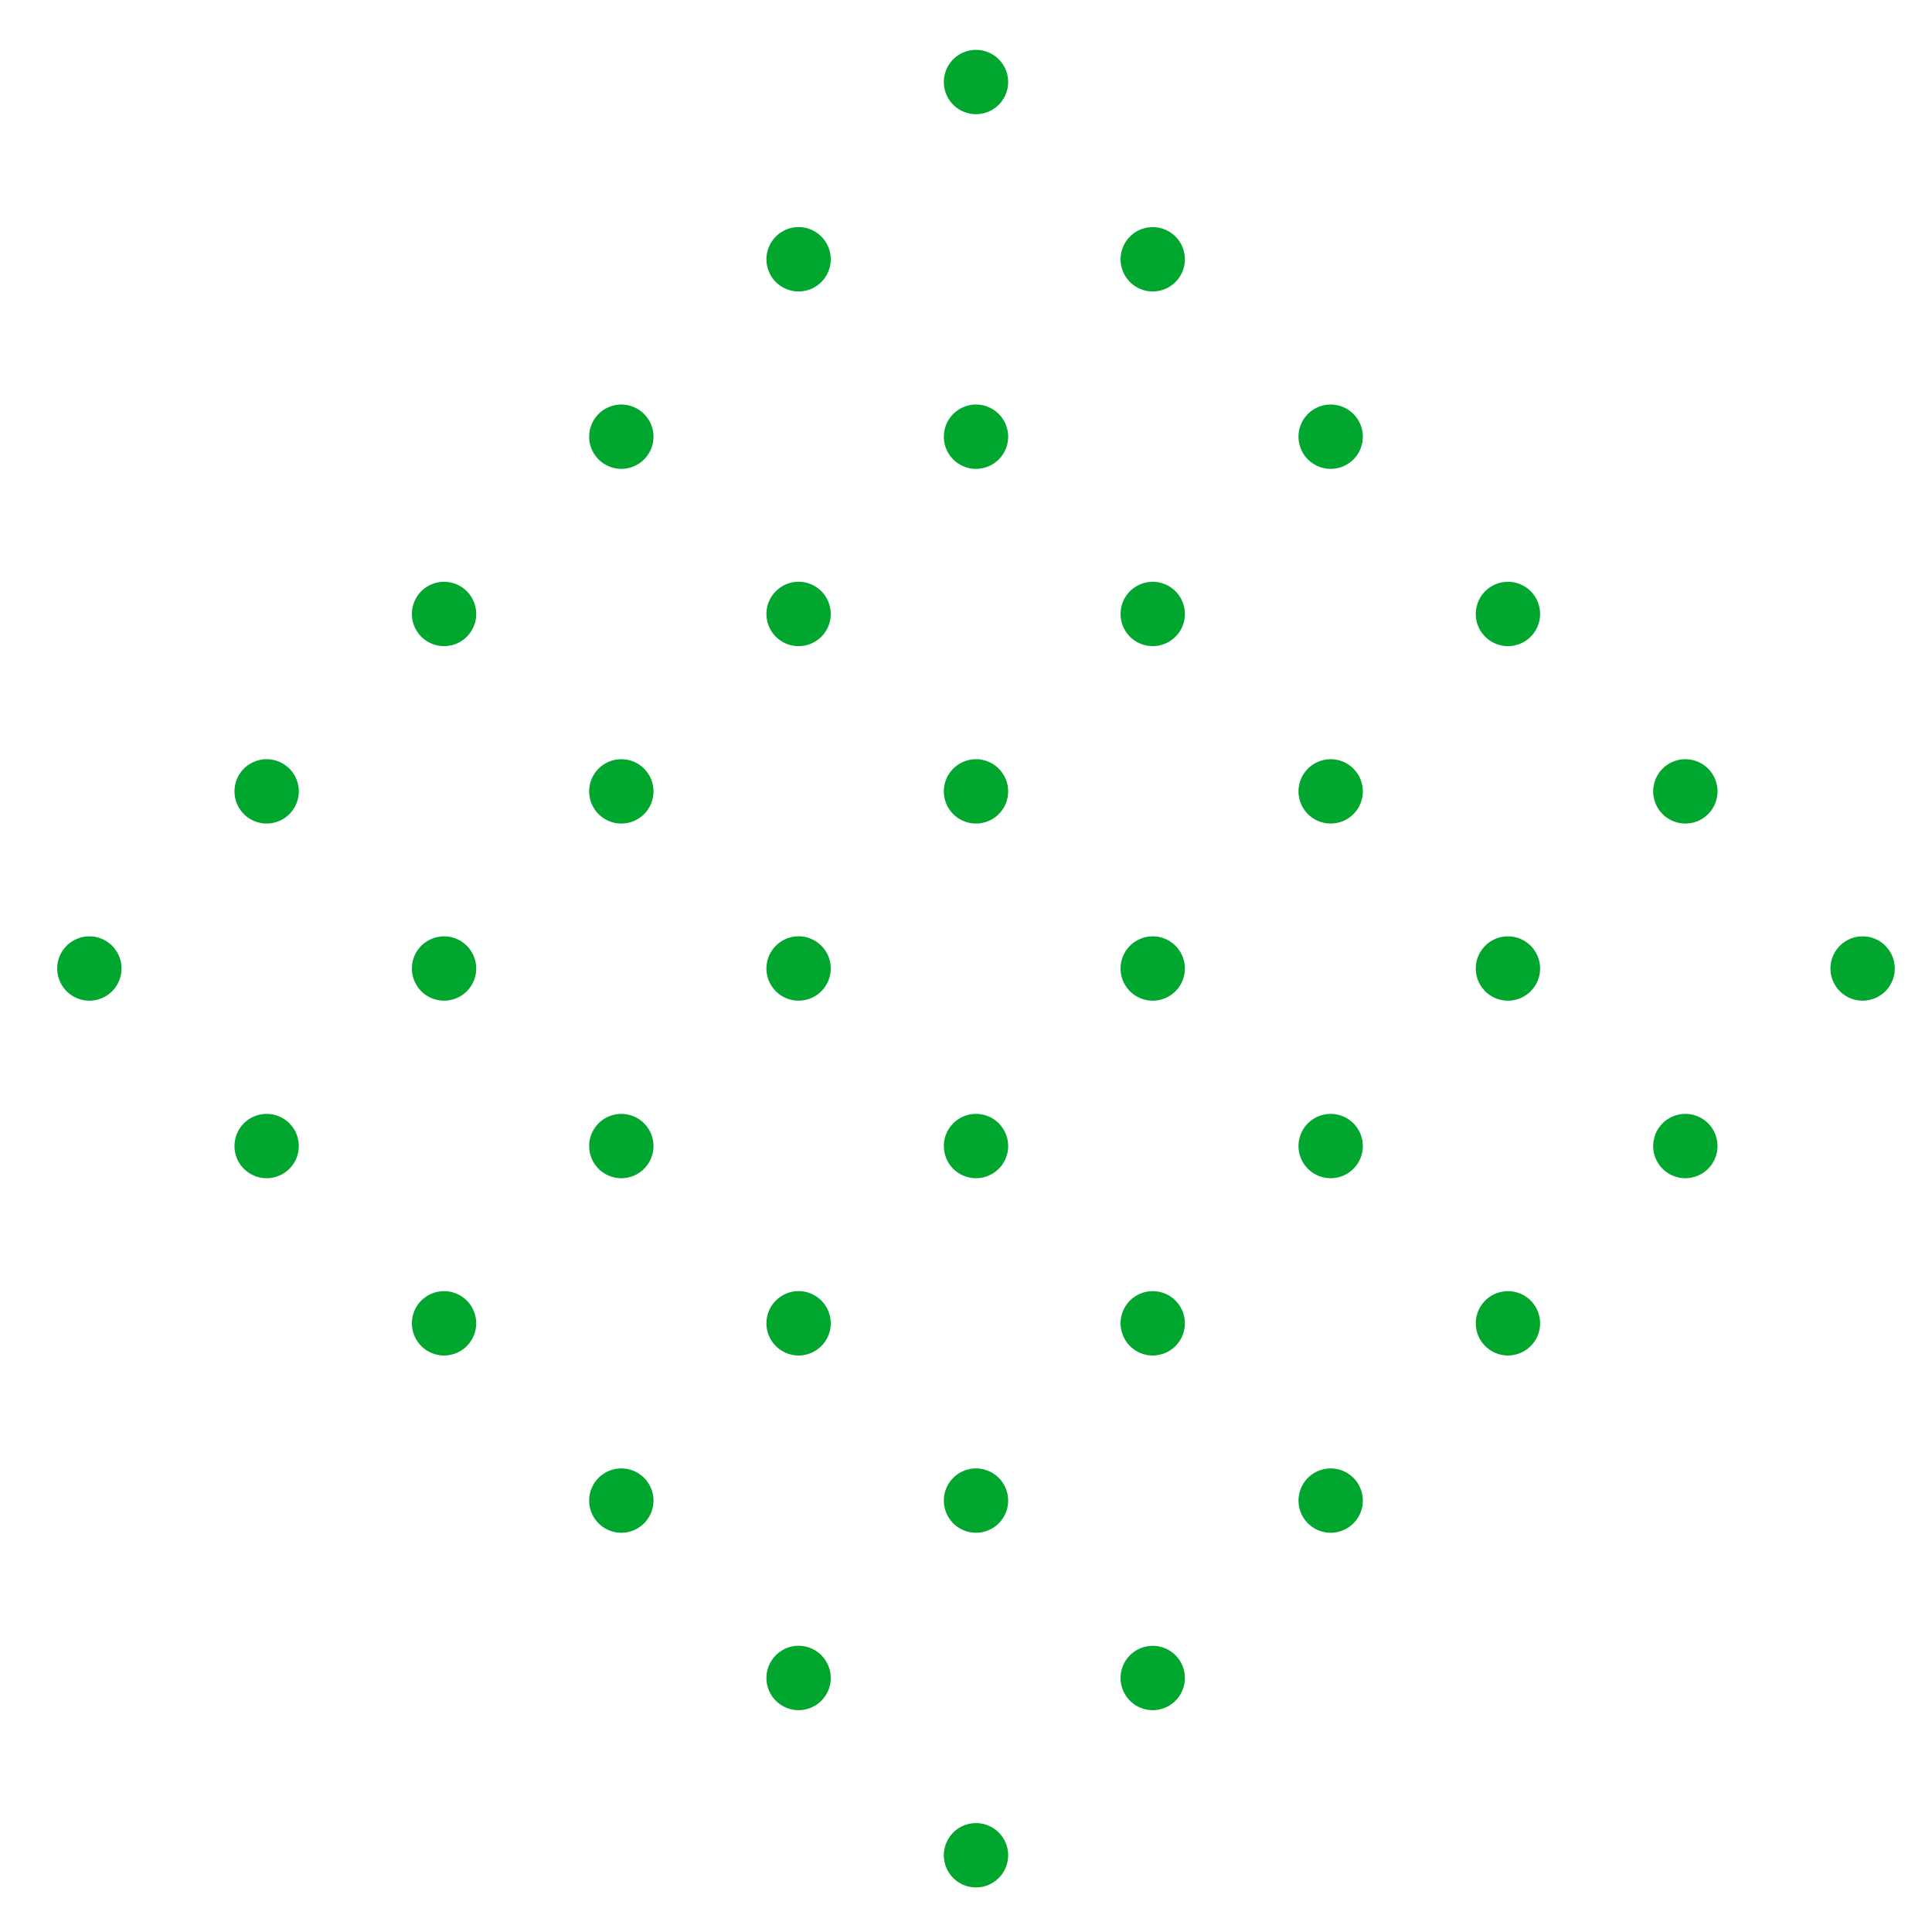<svg id="Layer_1" data-name="Layer 1" xmlns="http://www.w3.org/2000/svg" viewBox="0 0 142.99 142.99"><defs><style>.cls-1{fill:#00a62e;}</style></defs><path class="cls-1" d="M73.92,4.39a2.38,2.38,0,1,1-3.37,0,2.38,2.38,0,0,1,3.37,0"/><path class="cls-1" d="M87,17.51a2.38,2.38,0,1,1-3.37,0,2.38,2.38,0,0,1,3.37,0"/><path class="cls-1" d="M100.17,30.64a2.38,2.38,0,1,1-3.37,0,2.38,2.38,0,0,1,3.37,0"/><path class="cls-1" d="M113.29,43.76a2.38,2.38,0,1,1-3.37,0,2.38,2.38,0,0,1,3.37,0"/><path class="cls-1" d="M126.42,56.89a2.38,2.38,0,1,1-3.37,0,2.38,2.38,0,0,1,3.37,0"/><path class="cls-1" d="M139.54,70a2.38,2.38,0,1,1-3.37,0,2.38,2.38,0,0,1,3.37,0"/><path class="cls-1" d="M60.79,17.51a2.38,2.38,0,1,1-3.37,0,2.37,2.37,0,0,1,3.37,0"/><path class="cls-1" d="M73.92,30.64a2.38,2.38,0,1,1-3.37,0,2.38,2.38,0,0,1,3.37,0"/><path class="cls-1" d="M87,43.76a2.38,2.38,0,1,1-3.37,0,2.38,2.38,0,0,1,3.37,0"/><path class="cls-1" d="M100.17,56.89a2.38,2.38,0,1,1-3.37,0,2.38,2.38,0,0,1,3.37,0"/><path class="cls-1" d="M113.29,70a2.38,2.38,0,1,1-3.37,0,2.38,2.38,0,0,1,3.37,0"/><path class="cls-1" d="M126.42,83.14a2.38,2.38,0,1,1-3.37,0,2.38,2.38,0,0,1,3.37,0"/><path class="cls-1" d="M47.67,30.64a2.38,2.38,0,1,1-3.37,0,2.38,2.38,0,0,1,3.37,0"/><path class="cls-1" d="M60.79,43.76a2.38,2.38,0,1,1-3.37,0,2.37,2.37,0,0,1,3.37,0"/><path class="cls-1" d="M73.92,56.89a2.38,2.38,0,1,1-3.37,0,2.38,2.38,0,0,1,3.37,0"/><path class="cls-1" d="M87,70a2.38,2.38,0,1,1-3.37,0A2.38,2.38,0,0,1,87,70"/><path class="cls-1" d="M100.17,83.14a2.38,2.38,0,1,1-3.37,0,2.38,2.38,0,0,1,3.37,0"/><path class="cls-1" d="M113.29,96.26a2.38,2.38,0,1,1-3.37,0,2.38,2.38,0,0,1,3.37,0"/><path class="cls-1" d="M34.55,43.76a2.38,2.38,0,1,1-3.37,0,2.38,2.38,0,0,1,3.37,0"/><path class="cls-1" d="M47.67,56.89a2.38,2.38,0,1,1-3.37,0,2.38,2.38,0,0,1,3.37,0"/><path class="cls-1" d="M60.79,70a2.38,2.38,0,1,1-3.37,0,2.37,2.37,0,0,1,3.37,0"/><path class="cls-1" d="M73.92,83.14a2.38,2.38,0,1,1-3.37,0,2.38,2.38,0,0,1,3.37,0"/><path class="cls-1" d="M87,96.26a2.38,2.38,0,1,1-3.37,0,2.38,2.38,0,0,1,3.37,0"/><path class="cls-1" d="M100.17,109.38a2.38,2.38,0,1,1-3.37,0,2.38,2.38,0,0,1,3.37,0"/><path class="cls-1" d="M21.42,56.89a2.38,2.38,0,1,1-3.37,0,2.38,2.38,0,0,1,3.37,0"/><path class="cls-1" d="M34.55,70a2.38,2.38,0,1,1-3.37,0,2.38,2.38,0,0,1,3.37,0"/><path class="cls-1" d="M47.67,83.14a2.38,2.38,0,1,1-3.37,0,2.38,2.38,0,0,1,3.37,0"/><path class="cls-1" d="M60.79,96.26a2.38,2.38,0,1,1-3.37,0,2.37,2.37,0,0,1,3.37,0"/><path class="cls-1" d="M73.92,109.38a2.38,2.38,0,1,1-3.37,0,2.38,2.38,0,0,1,3.37,0"/><path class="cls-1" d="M87,122.51a2.38,2.38,0,1,1-3.37,0,2.38,2.38,0,0,1,3.37,0"/><path class="cls-1" d="M8.3,70a2.38,2.38,0,1,1-3.37,0A2.38,2.38,0,0,1,8.3,70"/><path class="cls-1" d="M21.42,83.14a2.38,2.38,0,1,1-3.37,0,2.38,2.38,0,0,1,3.37,0"/><path class="cls-1" d="M34.55,96.26a2.38,2.38,0,1,1-3.37,0,2.38,2.38,0,0,1,3.37,0"/><path class="cls-1" d="M47.67,109.38a2.38,2.38,0,1,1-3.37,0,2.38,2.38,0,0,1,3.37,0"/><path class="cls-1" d="M60.79,122.51a2.38,2.38,0,1,1-3.37,0,2.37,2.37,0,0,1,3.37,0"/><path class="cls-1" d="M73.92,135.63a2.38,2.38,0,1,1-3.37,0,2.38,2.38,0,0,1,3.37,0"/></svg>